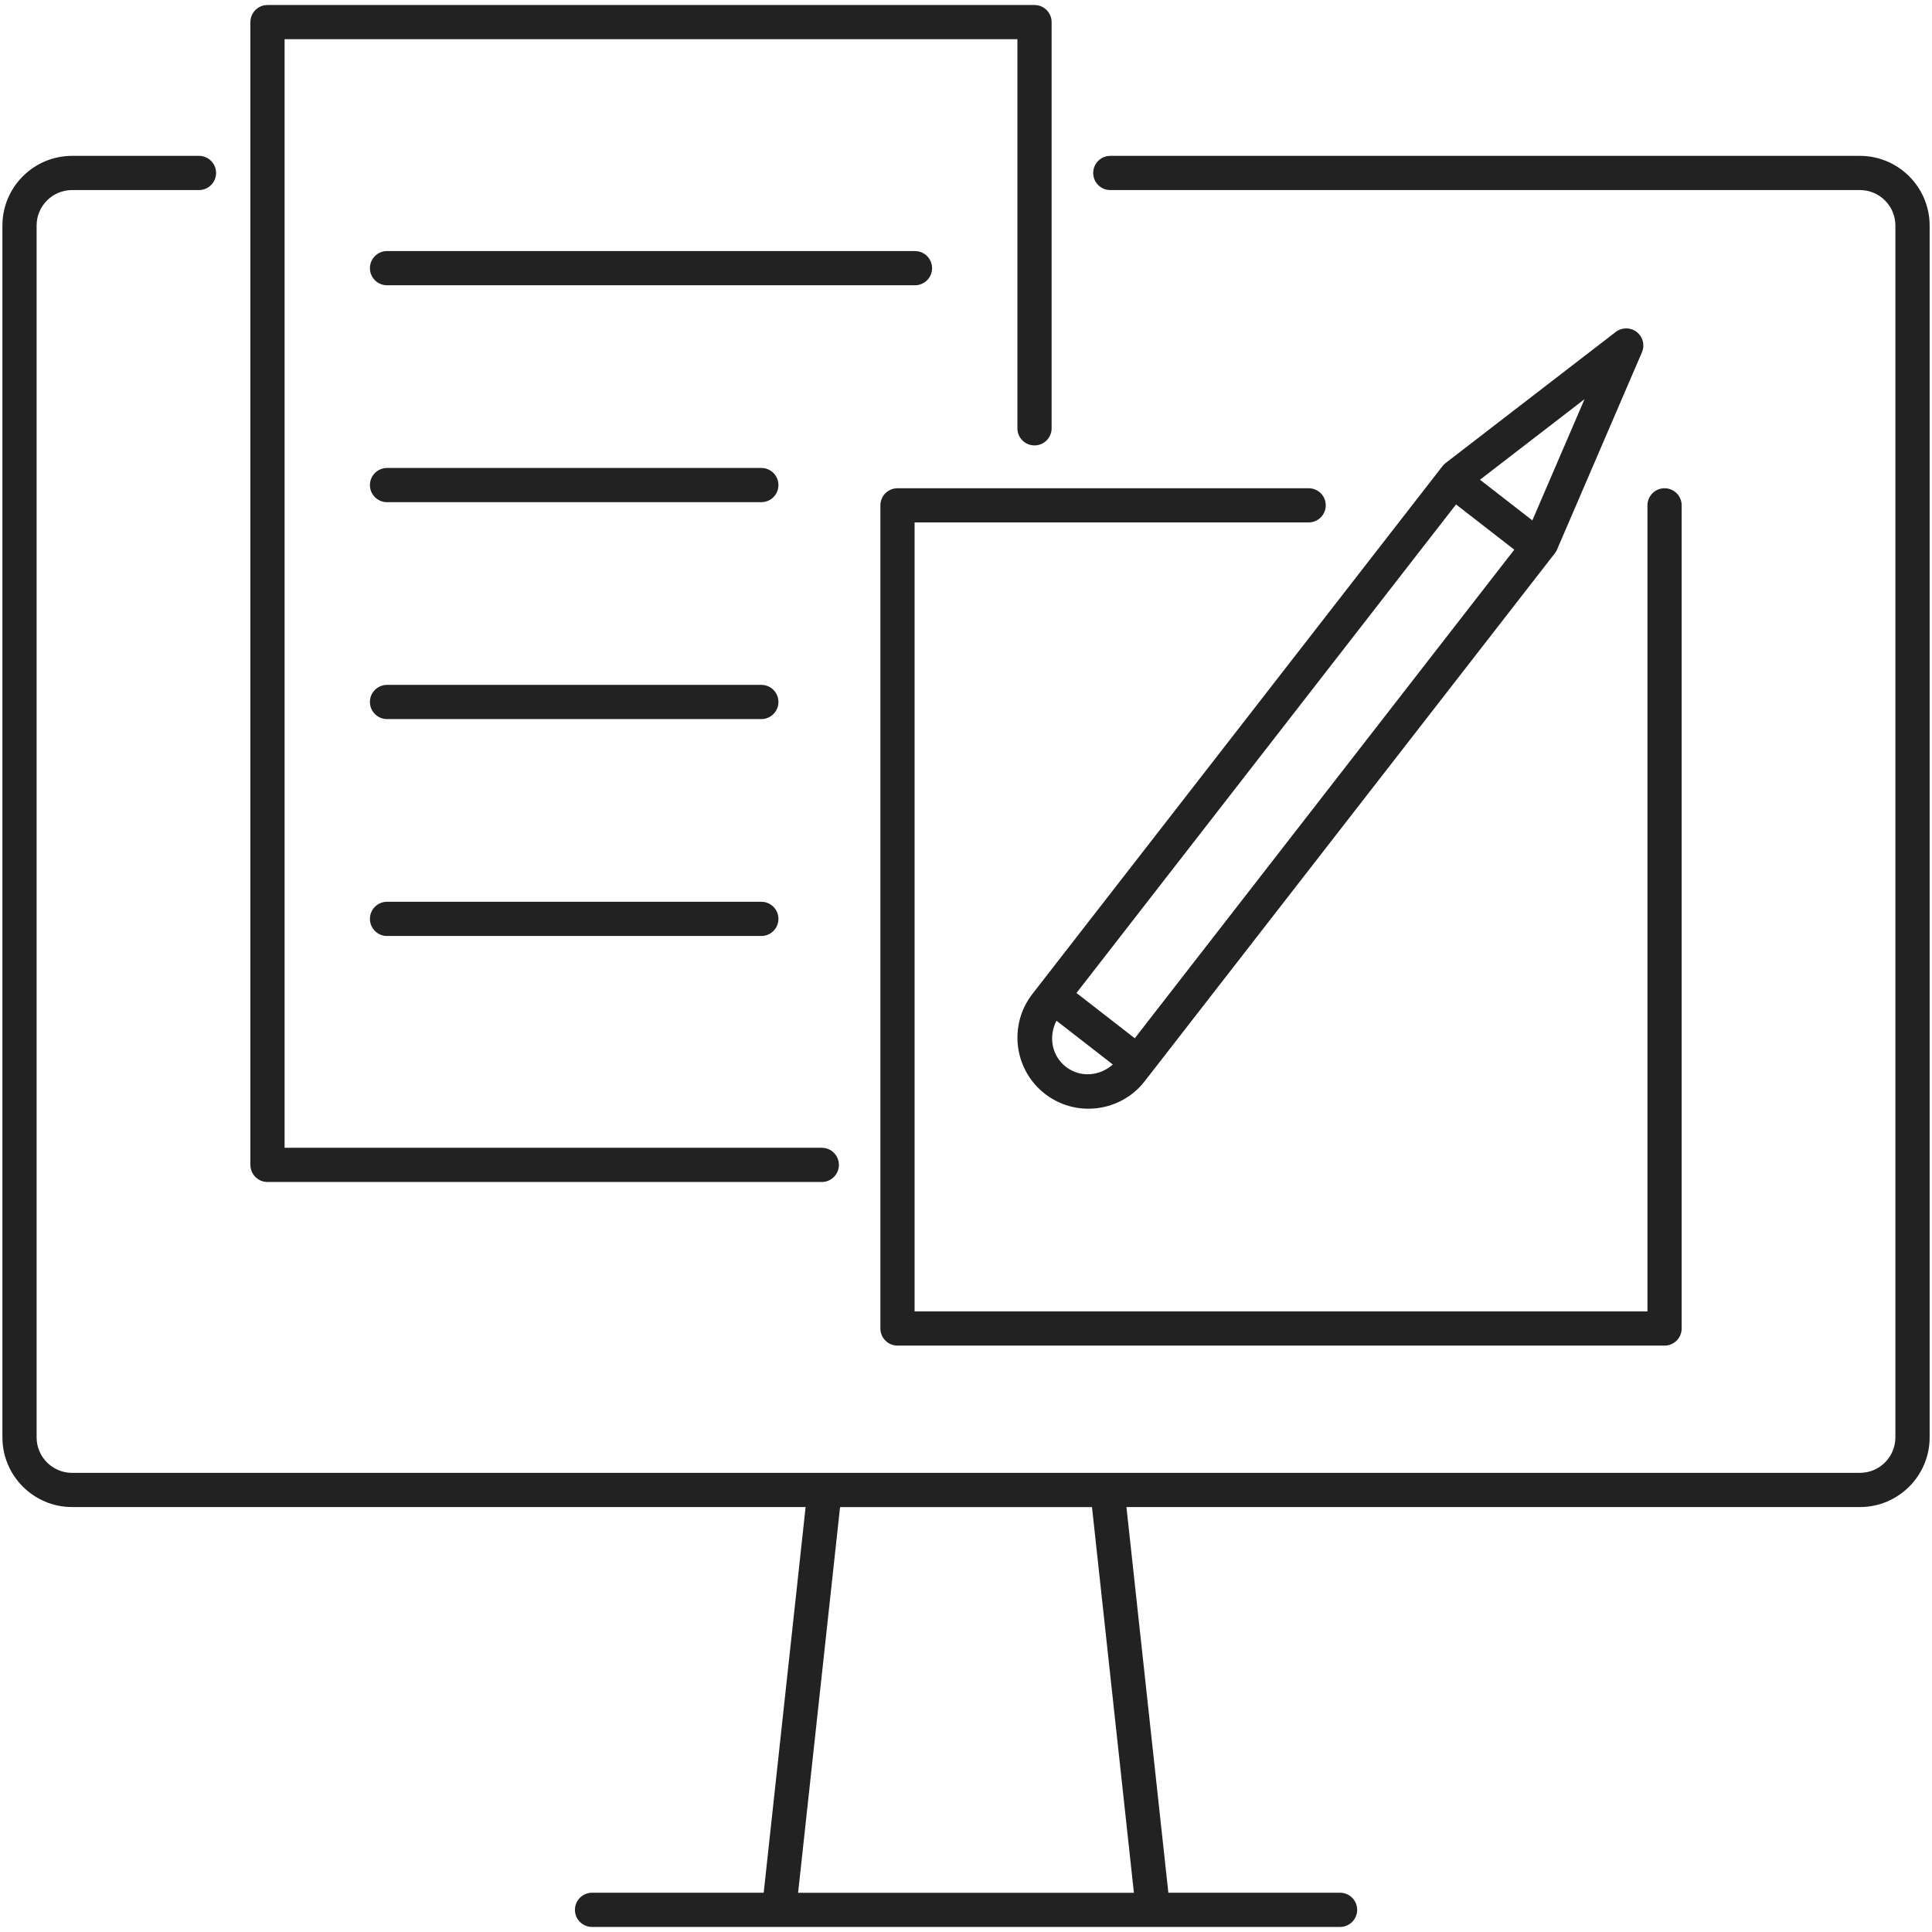 <?xml version="1.0" encoding="utf-8"?>
<!-- Generator: Adobe Illustrator 27.5.0, SVG Export Plug-In . SVG Version: 6.00 Build 0)  -->
<svg version="1.1" xmlns="http://www.w3.org/2000/svg" xmlns:xlink="http://www.w3.org/1999/xlink" x="0px" y="0px"
	 viewBox="0 0 401 401" style="enable-background:new 0 0 401 401;" xml:space="preserve">
<style type="text/css">
	.st0{fill:none;}
	.st1{fill:#222222;}
</style>
<g id="bg">
	<rect x="0.5" y="0.5" class="st0" width="400" height="400"/>
</g>
<g id="icons">
	<g>
		<path class="st1" d="M386.04,32.35H230.45c-1.96,0-3.55,1.59-3.55,3.55s1.59,3.55,3.55,3.55h155.59c4.06,0,7.36,3.3,7.36,7.36
			v251.53c0,4.06-3.3,7.36-7.36,7.36H229.83h-58.66H14.96c-4.06,0-7.36-3.3-7.36-7.36V46.81c0-4.06,3.3-7.36,7.36-7.36H41.3
			c1.96,0,3.55-1.59,3.55-3.55s-1.59-3.55-3.55-3.55H14.96c-7.97,0-14.46,6.49-14.46,14.46v251.53c0,7.97,6.49,14.46,14.46,14.46
			h152.25l-8.7,80.05h-35.63c-1.96,0-3.55,1.59-3.55,3.55c0,1.96,1.59,3.55,3.55,3.55h38.82h77.61h38.83c1.96,0,3.55-1.59,3.55-3.55
			c0-1.96-1.59-3.55-3.55-3.55h-35.64l-8.7-80.05h152.25c7.97,0,14.46-6.49,14.46-14.46V46.81
			C400.5,38.84,394.01,32.35,386.04,32.35z M235.35,392.86h-69.7l8.71-80.05h52.29L235.35,392.86z"/>
		<path class="st1" d="M55.52,245.33h115.05c1.96,0,3.55-1.59,3.55-3.55s-1.59-3.55-3.55-3.55H59.07V8.14h152.1V88.9
			c0,1.96,1.59,3.55,3.55,3.55s3.55-1.59,3.55-3.55V4.59c0-1.96-1.59-3.55-3.55-3.55H55.52c-1.96,0-3.55,1.59-3.55,3.55v237.19
			C51.97,243.74,53.56,245.33,55.52,245.33z"/>
		<path class="st1" d="M193.46,55.66c0-1.96-1.59-3.55-3.55-3.55H80.33c-1.96,0-3.55,1.59-3.55,3.55s1.59,3.55,3.55,3.55h109.58
			C191.87,59.21,193.46,57.62,193.46,55.66z"/>
		<path class="st1" d="M158.02,97.13H80.33c-1.96,0-3.55,1.59-3.55,3.55c0,1.96,1.59,3.55,3.55,3.55h77.69
			c1.96,0,3.55-1.59,3.55-3.55C161.57,98.71,159.98,97.13,158.02,97.13z"/>
		<path class="st1" d="M158.02,142.15H80.33c-1.96,0-3.55,1.59-3.55,3.55c0,1.96,1.59,3.55,3.55,3.55h77.69
			c1.96,0,3.55-1.59,3.55-3.55C161.57,143.73,159.98,142.15,158.02,142.15z"/>
		<path class="st1" d="M158.02,187.17H80.33c-1.96,0-3.55,1.59-3.55,3.55s1.59,3.55,3.55,3.55h77.69c1.96,0,3.55-1.59,3.55-3.55
			S159.98,187.17,158.02,187.17z"/>
		<path class="st1" d="M271.62,101.34h-85.34c-1.96,0-3.55,1.59-3.55,3.55v170.85c0,1.96,1.59,3.55,3.55,3.55h159.21
			c1.96,0,3.55-1.59,3.55-3.55V104.89c0-1.96-1.59-3.55-3.55-3.55s-3.55,1.59-3.55,3.55v167.3H189.83V108.43h81.79
			c1.96,0,3.55-1.59,3.55-3.55C275.17,102.92,273.58,101.34,271.62,101.34z"/>
		<path class="st1" d="M216.88,227.03c2.69,2.09,5.87,3.09,9.03,3.09c4.4,0,8.76-1.95,11.67-5.69l85.13-109.58
			c0.18-0.23,0.34-0.5,0.46-0.77l17.63-40.97c0.64-1.49,0.19-3.22-1.09-4.21c-1.28-0.98-3.06-0.99-4.34-0.01l-35.33,27.22
			c-0.23,0.19-0.46,0.4-0.64,0.64l-0.61,0.78c0,0-0.01,0-0.01,0.01c0,0,0,0.01,0,0.01l-84.51,108.77
			C209.28,212.76,210.45,222.04,216.88,227.03z M221.23,221.42c-2.97-2.31-3.63-6.34-1.95-9.56l11.69,9.08
			C228.27,223.37,224.21,223.74,221.23,221.42z M302.21,104.7l12.09,9.39L235.53,215.5l-12.1-9.4L302.21,104.7z M318.05,108.01
			l-10.87-8.44l21.7-16.72L318.05,108.01z"/>
	</g>
</g>
</svg>
